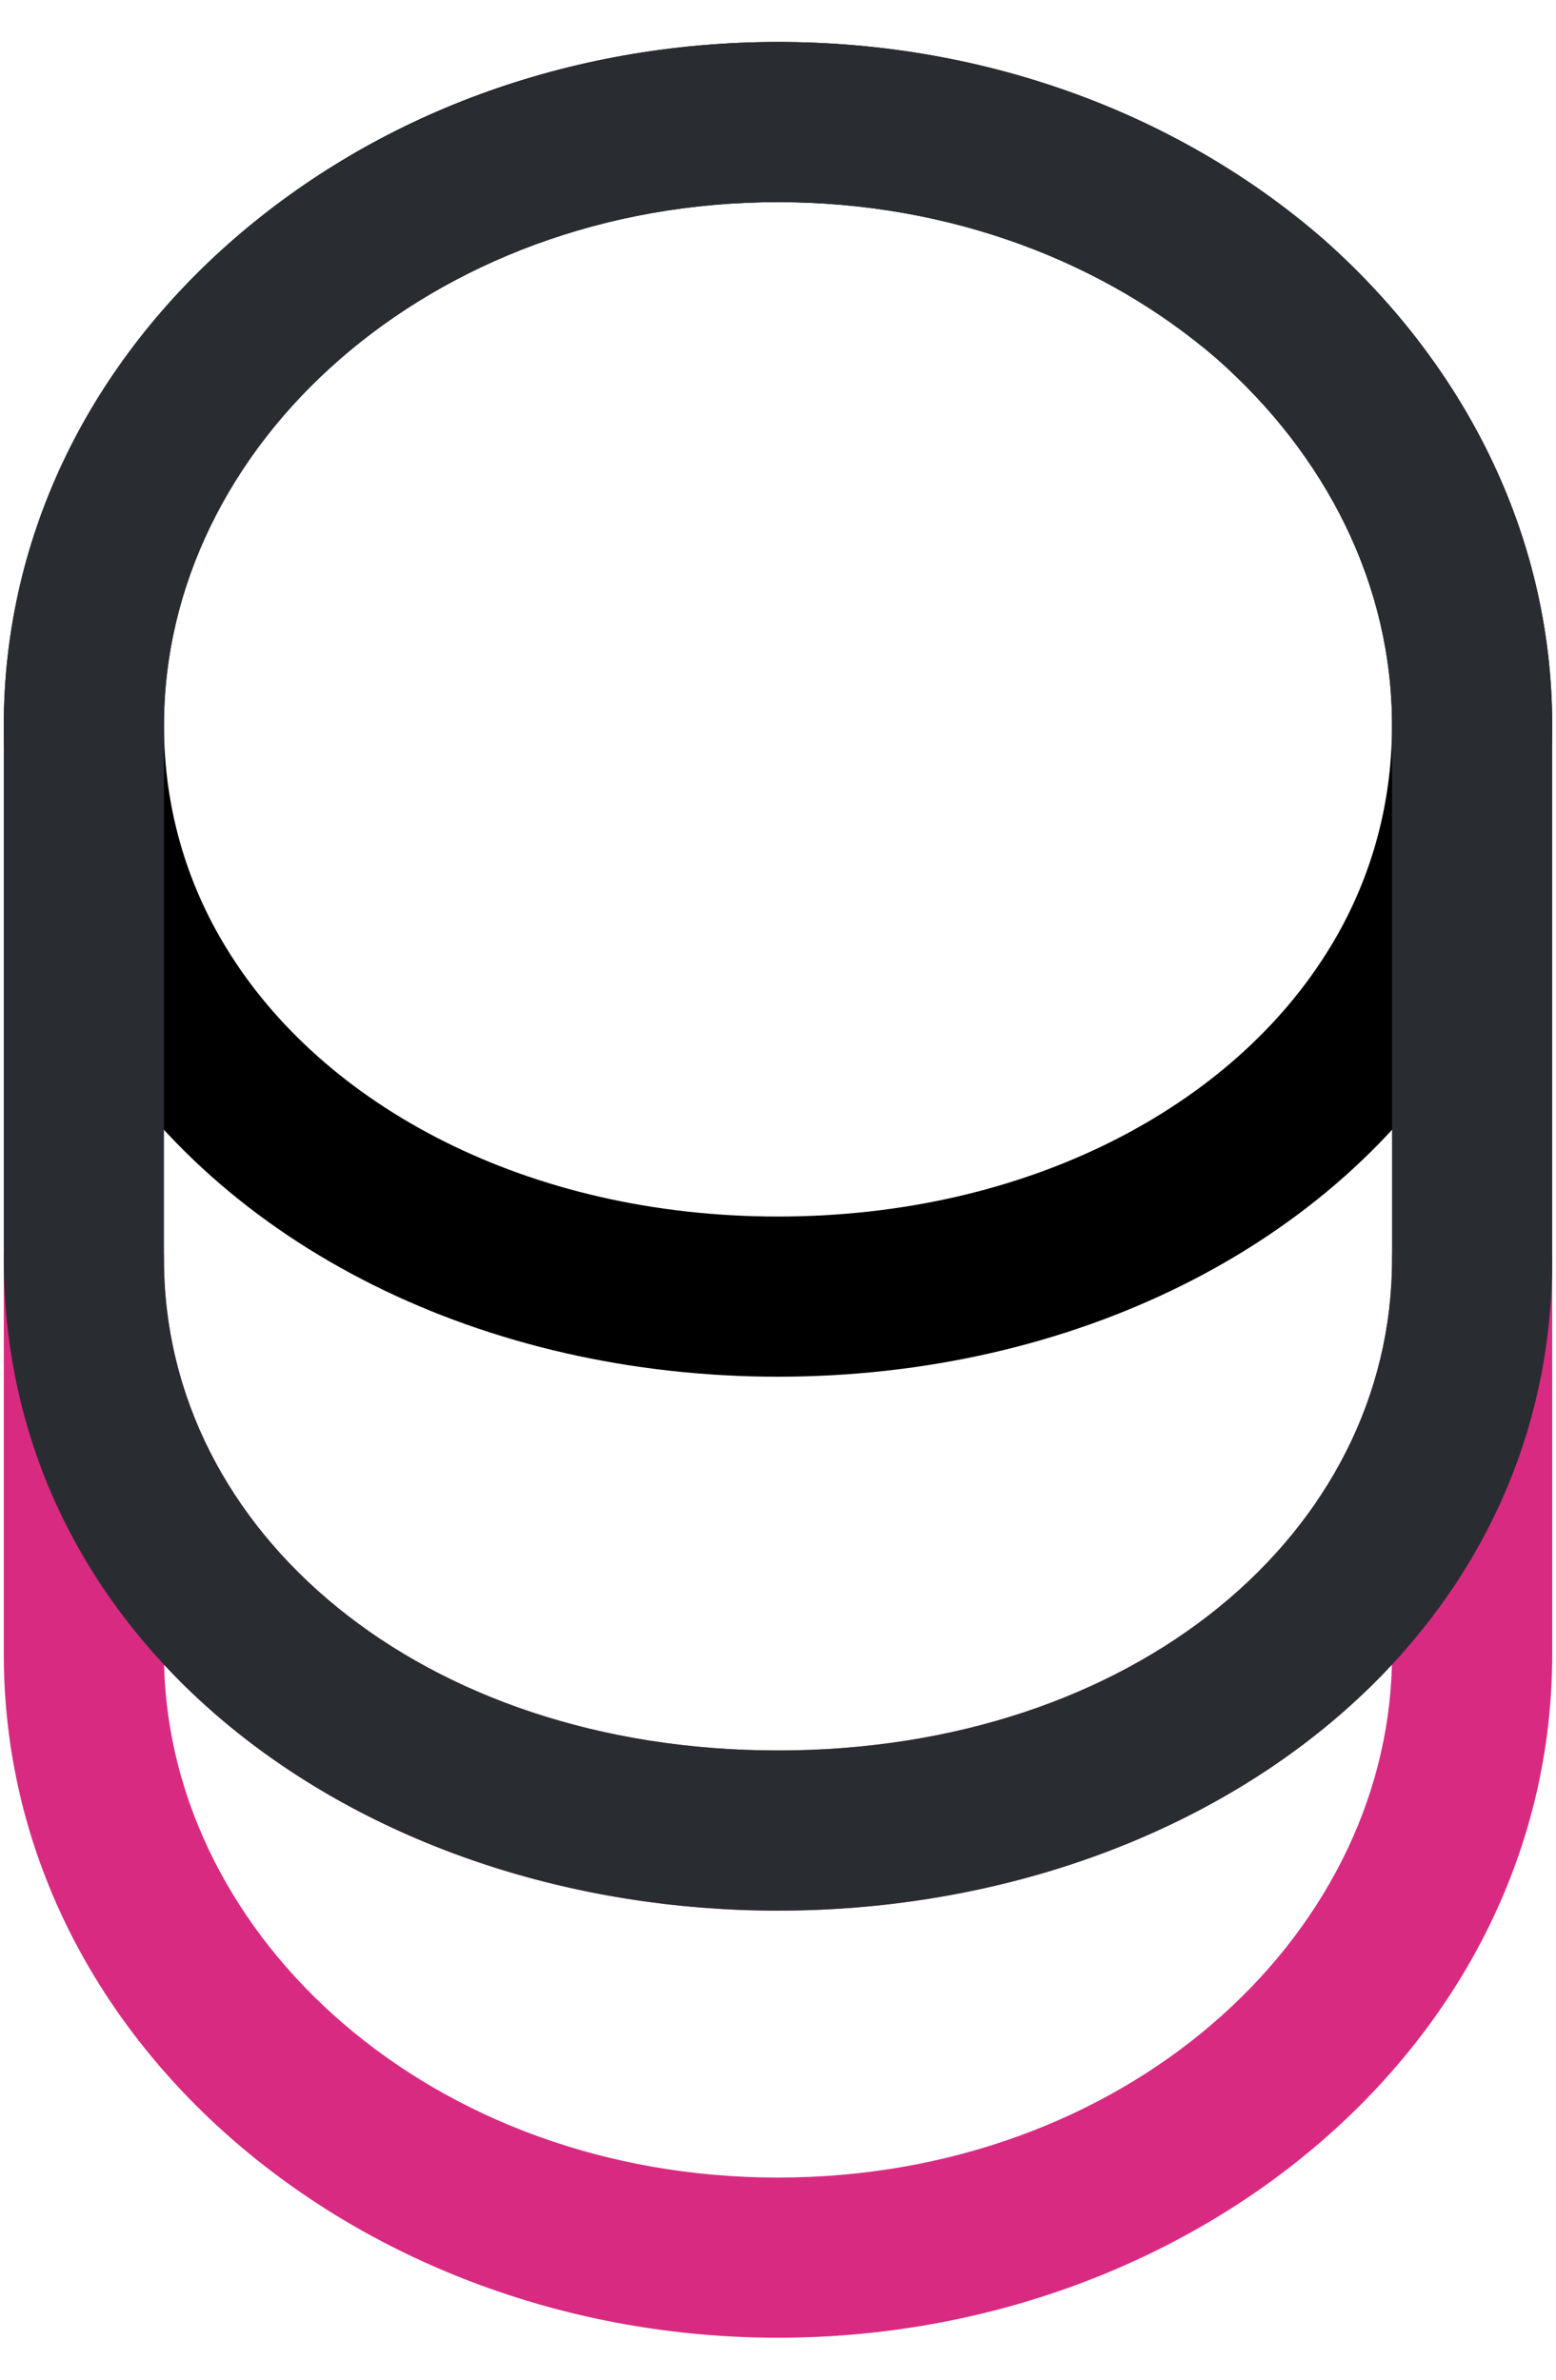 <svg width="34" height="52" viewBox="0 0 34 52" fill="none" xmlns="http://www.w3.org/2000/svg">
<path fill-rule="evenodd" clip-rule="evenodd" d="M1.833 25.767C2.8 25.767 3.583 26.55 3.583 27.517C3.583 33.496 9.218 38.25 17 38.25C24.783 38.25 30.417 33.496 30.417 27.517C30.417 26.55 31.2 25.767 32.167 25.767C33.133 25.767 33.917 26.55 33.917 27.517V36.15C33.917 44.619 26.105 51.083 17 51.083C7.895 51.083 0.083 44.619 0.083 36.15V27.517C0.083 26.55 0.867 25.767 1.833 25.767ZM3.586 36.377C3.727 42.373 9.447 47.583 17 47.583C24.553 47.583 30.273 42.373 30.414 36.377C27.257 39.771 22.308 41.75 17 41.75C11.692 41.75 6.743 39.771 3.586 36.377Z" fill="#D92A81"/>
<path fill-rule="evenodd" clip-rule="evenodd" d="M17 4.417C13.208 4.417 9.841 5.743 7.417 7.858L7.417 7.859C5.016 9.952 3.583 12.781 3.583 15.85C3.583 17.645 4.075 19.29 4.937 20.701L4.939 20.704C7.053 24.181 11.547 26.583 17 26.583C22.453 26.583 26.947 24.181 29.061 20.704L29.064 20.701C29.925 19.29 30.417 17.645 30.417 15.85C30.417 12.785 28.988 9.955 26.583 7.835C24.157 5.741 20.789 4.417 17 4.417ZM5.117 5.221C8.2 2.53 12.393 0.917 17 0.917C21.608 0.917 25.797 2.53 28.878 5.193L28.89 5.203C31.942 7.89 33.917 11.637 33.917 15.85C33.917 18.3 33.242 20.575 32.051 22.524C29.171 27.259 23.4 30.083 17 30.083C10.6 30.083 4.829 27.259 1.949 22.524C0.758 20.575 0.083 18.3 0.083 15.85C0.083 11.639 2.057 7.888 5.116 5.221" fill="black"/>
<path fill-rule="evenodd" clip-rule="evenodd" d="M17 4.417C9.352 4.417 3.583 9.758 3.583 15.85V27.517C3.583 33.496 9.218 38.25 17 38.25C24.783 38.25 30.417 33.496 30.417 27.517V15.85C30.417 12.785 28.988 9.955 26.583 7.835C24.157 5.741 20.789 4.417 17 4.417ZM0.083 15.85C0.083 7.381 7.895 0.917 17 0.917C21.608 0.917 25.797 2.53 28.878 5.193L28.89 5.203L28.89 5.203C31.942 7.89 33.917 11.637 33.917 15.85V27.517C33.917 36.097 25.971 41.75 17 41.75C8.029 41.75 0.083 36.097 0.083 27.517V15.85Z" fill="#292D32"/>
</svg>

